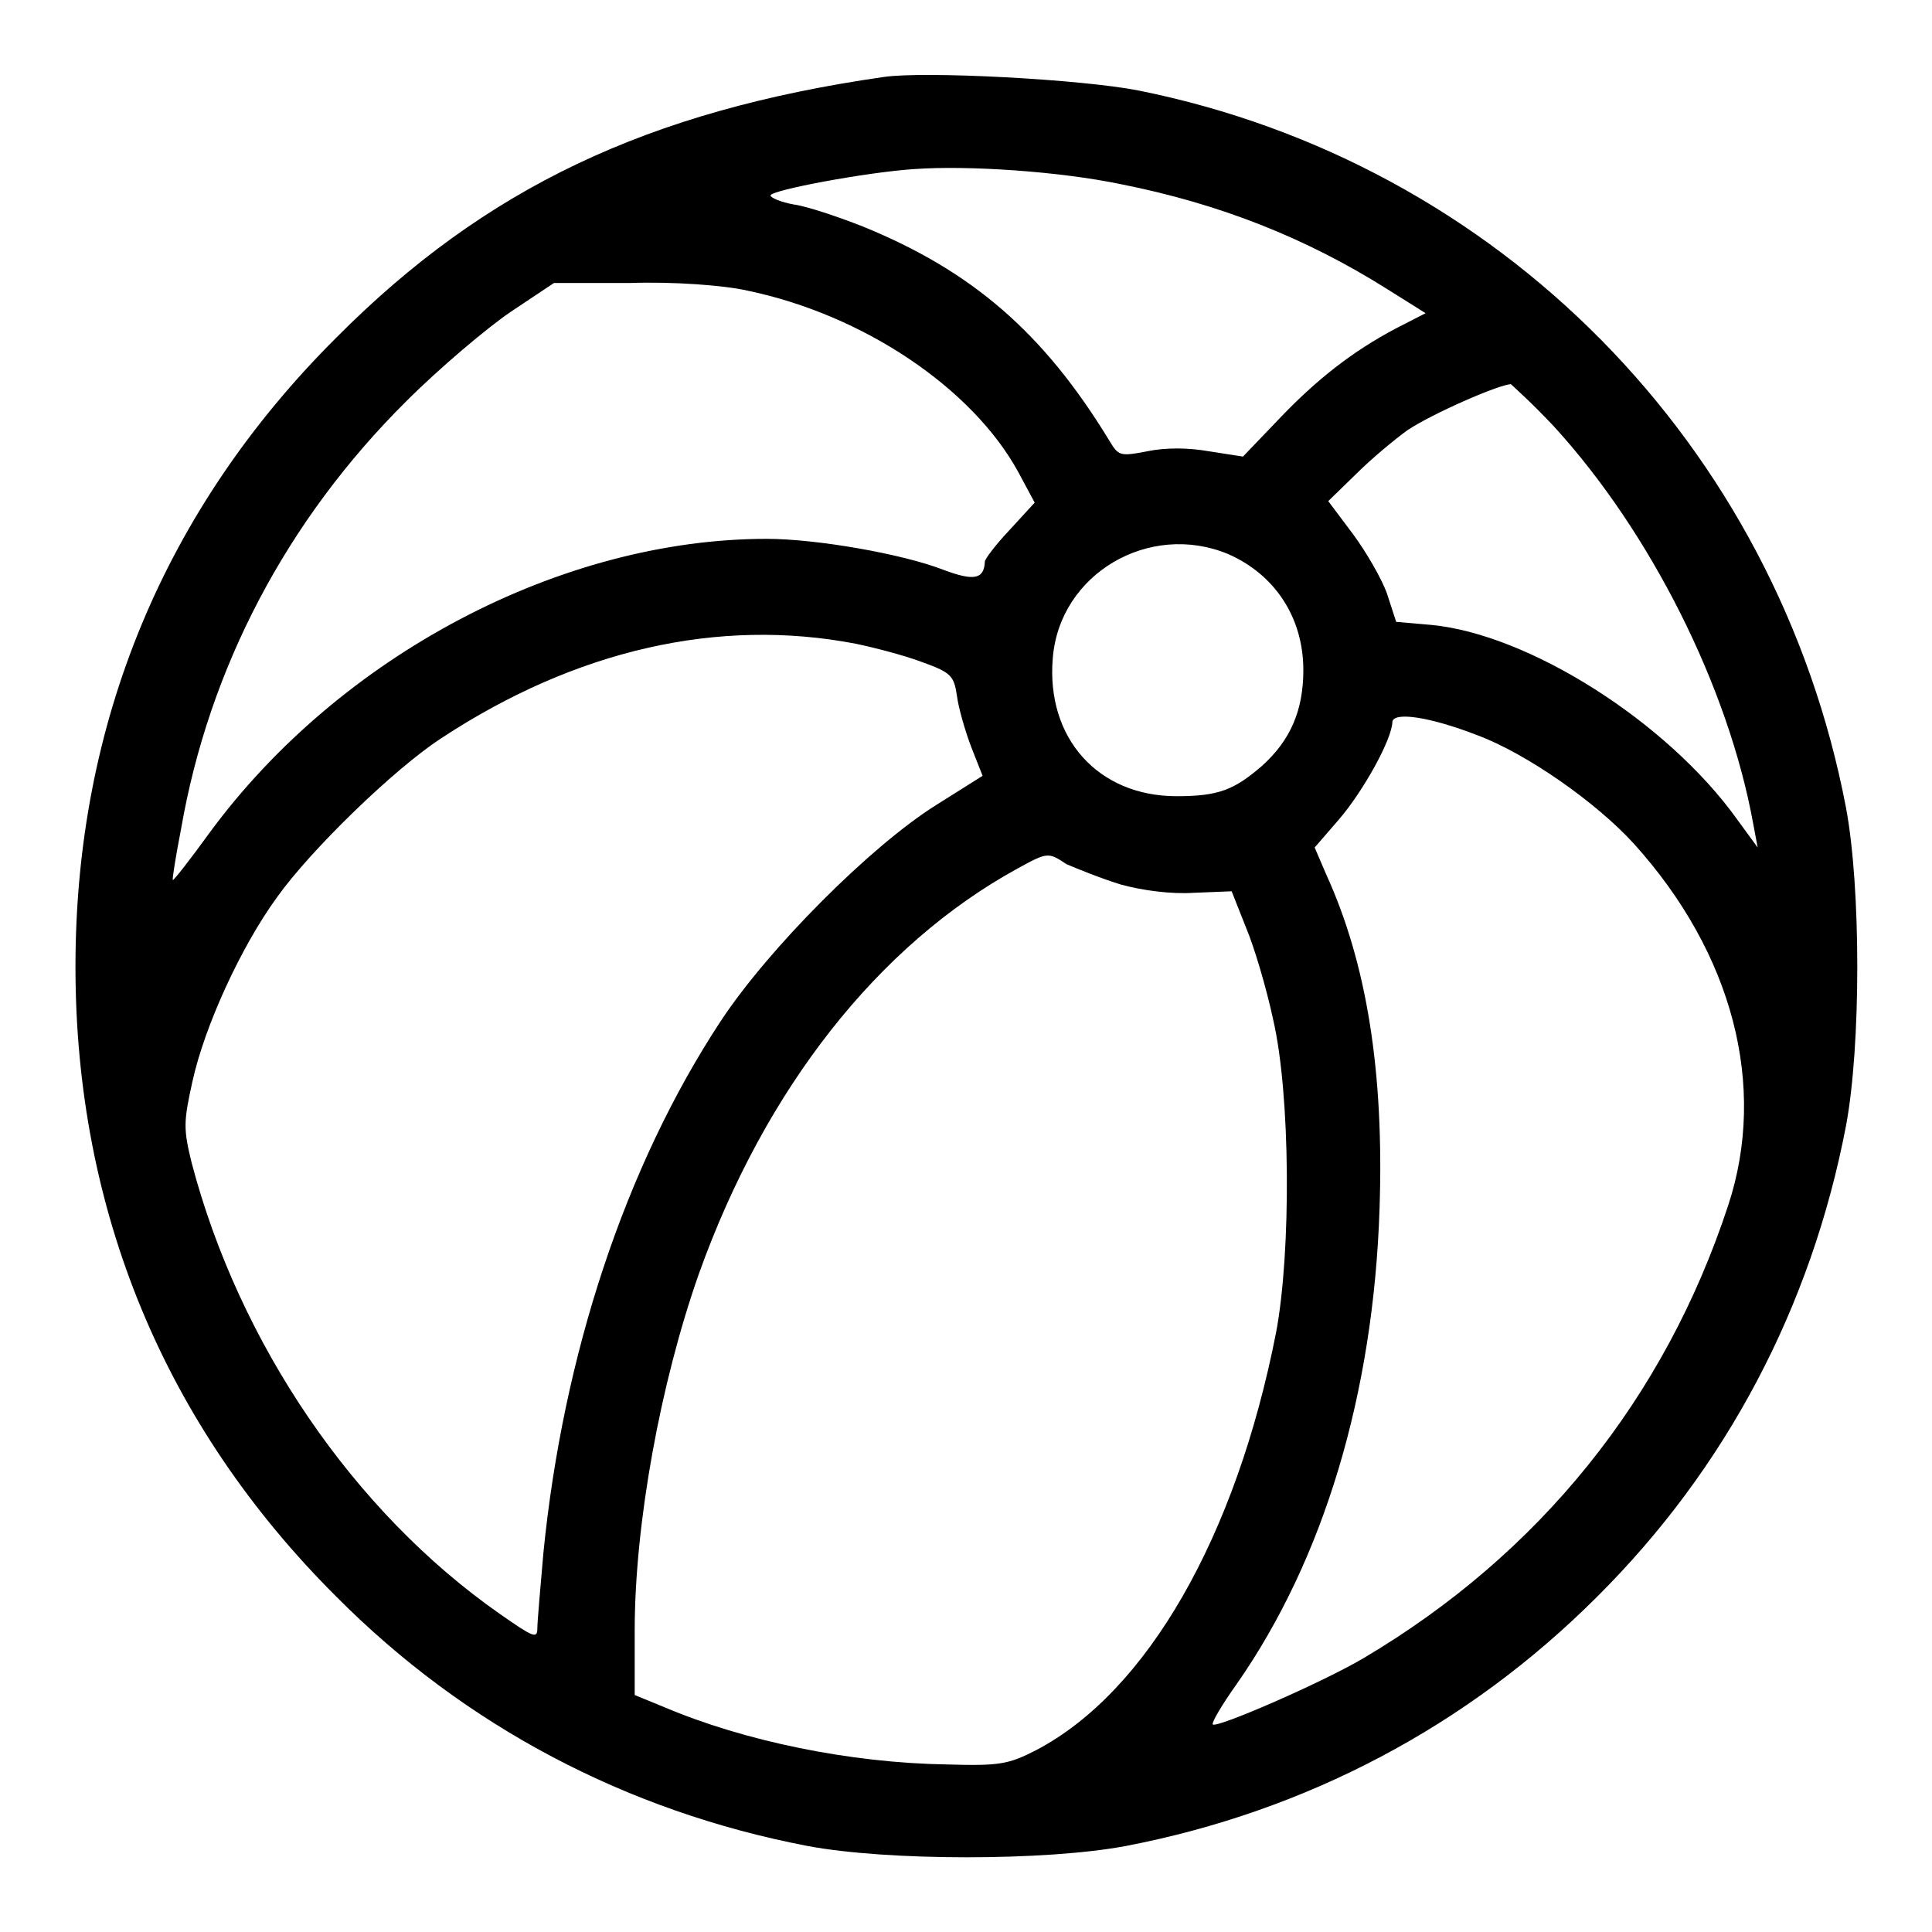 <?xml version="1.0" encoding="utf-8"?>
<!-- Svg Vector Icons : http://www.onlinewebfonts.com/icon -->
<!DOCTYPE svg PUBLIC "-//W3C//DTD SVG 1.1//EN" "http://www.w3.org/Graphics/SVG/1.1/DTD/svg11.dtd">
<svg version="1.1" xmlns="http://www.w3.org/2000/svg" xmlns:xlink="http://www.w3.org/1999/xlink" x="0px" y="0px" viewBox="0 0 256 256" enable-background="new 0 0 256 256" xml:space="preserve">
<g><g><g><path fill="#000000" d="M117.1,10.2c-31.3,4.5-52.8,14.7-72.5,34.5C21.8,67.4,10,95.8,10,128.1c0,32.3,11.8,60.8,34.6,83.5c17,17.1,38.4,28.4,62.4,33c10.6,2,31.6,2,42.2,0c23.9-4.6,45.3-15.9,62.4-33c17.1-17,28.4-38.4,33-62.4c2-10.6,2-31.6,0-42.2c-9.2-48.1-46-85.4-93.7-95C143.3,10.5,122.5,9.4,117.1,10.2z M148.5,24.4c13.1,2.6,24.5,7.1,35.3,13.9l5.1,3.2l-3.9,2c-5.7,3-10.6,6.8-15.7,12.2l-4.6,4.8l-4.5-0.7c-2.8-0.5-5.8-0.5-8.2,0c-3.6,0.7-3.8,0.6-5-1.4c-8.7-14.3-18.2-22.5-32.7-28.4c-3.3-1.3-7.5-2.7-9.1-2.9c-1.7-0.3-3.1-0.9-3.1-1.2c0-0.7,12.8-3.1,19.1-3.5C128.3,21.9,140.3,22.7,148.5,24.4z M99,38.5c15.4,3.2,29.8,12.9,35.9,24l2.2,4.1l-3.3,3.6c-1.9,2-3.3,3.9-3.3,4.2c-0.1,2.4-1.5,2.6-5.5,1.1c-5.4-2.1-16.8-4.1-23.4-4.1c-27.2,0-56.5,15.4-73.8,38.9c-2.6,3.6-4.8,6.4-4.9,6.3c-0.1-0.1,0.4-3.2,1.1-6.8c3.7-21.3,14-40.9,29.8-56.6c4.5-4.5,10.8-9.8,13.9-11.9l5.7-3.8h10.1C89.2,37.3,95.9,37.8,99,38.5z M205.9,56.5c12.8,14,23.1,34.5,26.4,52.6l0.6,3.2l-2.7-3.7c-9.3-13-27.7-24.6-40.6-25.8l-4.6-0.4l-1.2-3.7c-0.7-2-2.8-5.6-4.5-7.9l-3.3-4.4l3.7-3.6c1.9-1.9,5-4.5,6.8-5.8c3.3-2.2,12-6,13.7-6.1C200.4,51.1,203.1,53.5,205.9,56.5z M162.7,73.4c6.2,2.7,10,8.4,10,15.4c0,5.3-1.7,9.3-5.5,12.7c-3.7,3.2-5.8,4-11.3,4c-10.4,0-17.3-7.7-16.4-18.3C140.4,76,152.3,69.1,162.7,73.4z M113.4,85.3c2.4,0.5,6.3,1.5,8.7,2.4c3.9,1.4,4.3,1.8,4.7,4.5c0.2,1.6,1.1,4.7,1.9,6.8l1.5,3.8l-6.2,3.9c-8.6,5.4-22.1,18.9-28.5,28.6c-12.7,19.3-20.9,44.3-23.5,70.5c-0.4,4.6-0.8,9.1-0.8,10c0,1.4-0.6,1.1-4.9-1.9c-19.5-13.6-34.6-35.9-40.9-59.8c-1.1-4.5-1.1-5.4,0.1-10.8c1.6-7.3,6.4-17.8,11.2-24.4c4.4-6.2,15.5-17,21.8-21.1C76.3,86.1,95.2,81.8,113.4,85.3z M195.7,97.4c6.5,2.4,15.8,8.9,20.8,14.4c13.1,14.5,17.7,32.1,12.5,47.9c-8.4,25.6-25,46.2-48.3,60c-5.4,3.2-19.4,9.3-20,8.8c-0.2-0.2,1.2-2.6,3.2-5.4c11.5-16.5,18.1-38.4,18.9-63c0.6-18.1-1.7-32.5-7.1-44.3l-1.5-3.5l3.2-3.7c3.2-3.7,7.1-10.7,7.1-13C184.8,94.3,189.5,95,195.7,97.4z M148.5,117.2c2.9,0.8,6.7,1.3,9.7,1.1l5-0.2l1.9,4.8c1.1,2.6,2.7,8,3.6,12.2c2.3,9.9,2.4,30.7,0.4,41.4c-5.3,27.1-17.1,47.7-31.8,55.4c-3.7,1.9-4.9,2.1-11.8,1.9c-12.9-0.2-26.9-3.1-37.5-7.6l-3.9-1.6v-8.5c0-14.2,3.4-32.8,8.5-47.3c8.8-24.6,23.8-43.6,42.2-53.7c4-2.2,4.1-2.2,6.5-0.6C142.7,115.1,145.9,116.4,148.5,117.2z"/></g></g></g>
</svg>